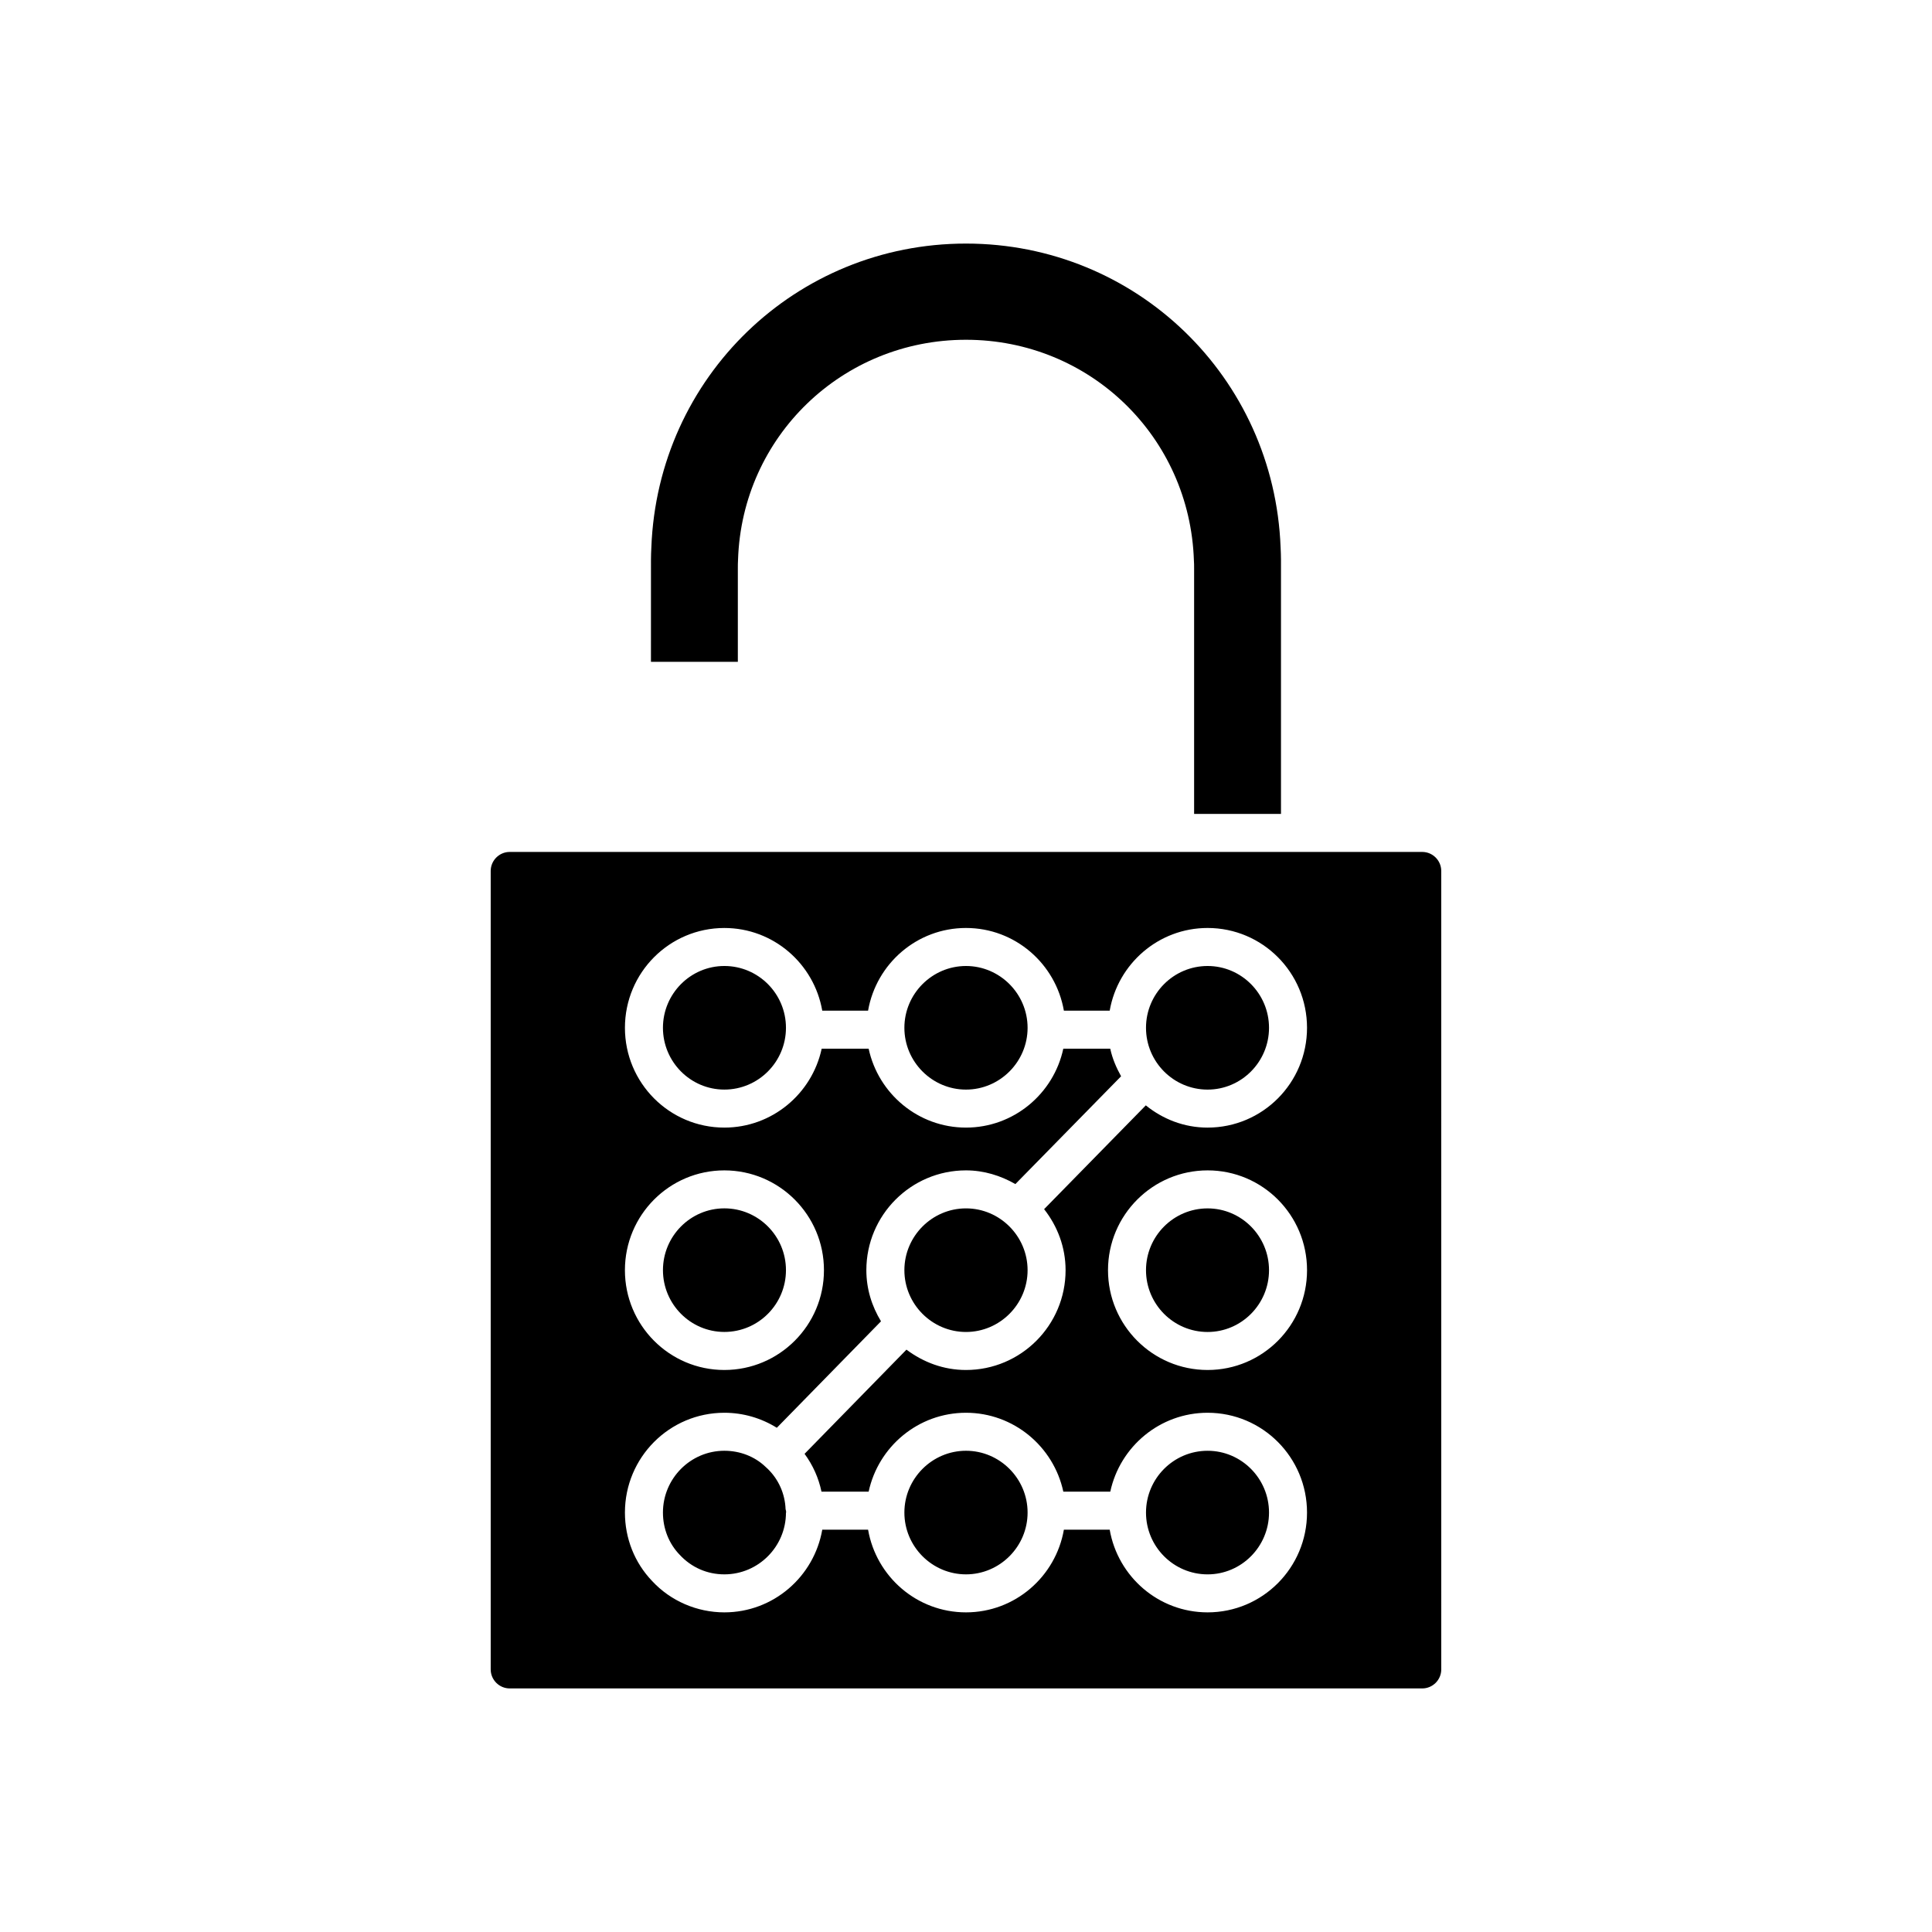 <?xml version="1.0" encoding="UTF-8"?>
<!-- Uploaded to: SVG Repo, www.svgrepo.com, Generator: SVG Repo Mixer Tools -->
<svg fill="#000000" width="800px" height="800px" version="1.1" viewBox="144 144 512 512" xmlns="http://www.w3.org/2000/svg">
 <path d="m335.96 400c-8.969 0-16.273 7.356-16.273 16.375s7.305 16.375 16.273 16.375c9.02 0 16.324-7.356 16.324-16.375s-7.305-16.375-16.324-16.375zm16.324 144.34c0-0.152-0.102-0.25-0.102-0.402-0.152-4.031-1.812-7.809-4.684-10.629l-0.656-0.605-0.051-0.051c-2.82-2.672-6.703-4.184-10.832-4.184-8.969 0-16.273 7.356-16.273 16.375 0 4.231 1.562 8.211 4.434 11.184 3.125 3.375 7.305 5.191 11.84 5.191 9.02 0 16.324-7.356 16.324-16.375h0.051v-0.051c-0.051-0.152 0-0.301-0.051-0.453zm47.711-15.871c-8.969 0-16.324 7.356-16.324 16.375s7.356 16.375 16.324 16.375 16.324-7.356 16.324-16.375c-0.004-9.02-7.359-16.375-16.324-16.375zm0-64.234c-8.969 0-16.324 7.356-16.324 16.375s7.356 16.375 16.324 16.375 16.324-7.356 16.324-16.375c-0.004-9.02-7.359-16.375-16.324-16.375zm0-64.234c-8.969 0-16.324 7.356-16.324 16.375s7.356 16.375 16.324 16.375 16.324-7.356 16.324-16.375c-0.004-9.02-7.359-16.375-16.324-16.375zm64.031 128.47c-9.02 0-16.324 7.356-16.324 16.375s7.305 16.375 16.324 16.375c8.969 0 16.273-7.356 16.273-16.375s-7.305-16.375-16.273-16.375zm0-64.234c-9.02 0-16.324 7.356-16.324 16.375s7.305 16.375 16.324 16.375c8.969 0 16.273-7.356 16.273-16.375s-7.305-16.375-16.273-16.375zm0-64.234c-9.02 0-16.324 7.356-16.324 16.375s7.305 16.375 16.324 16.375c8.969 0 16.273-7.356 16.273-16.375s-7.305-16.375-16.273-16.375zm0 64.234c-9.02 0-16.324 7.356-16.324 16.375s7.305 16.375 16.324 16.375c8.969 0 16.273-7.356 16.273-16.375s-7.305-16.375-16.273-16.375zm0-31.488c8.969 0 16.273-7.356 16.273-16.375 0-9.02-7.305-16.375-16.273-16.375-9.02 0-16.324 7.356-16.324 16.375 0.004 9.02 7.309 16.375 16.324 16.375zm0 95.723c-9.02 0-16.324 7.356-16.324 16.375s7.305 16.375 16.324 16.375c8.969 0 16.273-7.356 16.273-16.375s-7.305-16.375-16.273-16.375zm-64.031-128.47c-8.969 0-16.324 7.356-16.324 16.375s7.356 16.375 16.324 16.375 16.324-7.356 16.324-16.375c-0.004-9.02-7.359-16.375-16.324-16.375zm0 64.234c-8.969 0-16.324 7.356-16.324 16.375s7.356 16.375 16.324 16.375 16.324-7.356 16.324-16.375c-0.004-9.02-7.359-16.375-16.324-16.375zm0 64.234c-8.969 0-16.324 7.356-16.324 16.375s7.356 16.375 16.324 16.375 16.324-7.356 16.324-16.375c-0.004-9.02-7.359-16.375-16.324-16.375zm-47.812 15.469c-0.152-4.031-1.812-7.809-4.684-10.629l-0.656-0.605-0.051-0.051c-2.82-2.672-6.703-4.184-10.832-4.184-8.969 0-16.273 7.356-16.273 16.375 0 4.231 1.562 8.211 4.434 11.184 3.125 3.375 7.305 5.191 11.84 5.191 9.02 0 16.324-7.356 16.324-16.375h0.051v-0.051c-0.051-0.152 0-0.301-0.051-0.453 0-0.152-0.102-0.25-0.102-0.402zm-16.223-111.19c9.02 0 16.324-7.356 16.324-16.375 0-9.02-7.305-16.375-16.324-16.375-8.969 0-16.273 7.356-16.273 16.375 0 9.02 7.305 16.375 16.273 16.375zm184.95-62.977h-241.83c-2.769 0-5.039 2.266-5.039 5.039v211.6c0 2.769 2.266 5.039 5.039 5.039h241.83c2.769 0 5.039-2.266 5.039-5.039l-0.004-211.6c0-2.769-2.266-5.039-5.035-5.039zm-56.883 73.055c-6.246 0-11.891-2.266-16.375-5.894l-26.953 27.508c3.527 4.484 5.691 10.078 5.691 16.172 0 14.609-11.84 26.449-26.398 26.449-5.945 0-11.336-2.066-15.77-5.391l-27.004 27.609c2.215 3.023 3.727 6.398 4.484 10.027h12.496c2.57-11.941 13.148-20.91 25.797-20.91 12.645 0 23.227 8.969 25.797 20.906h12.445c2.566-11.938 13.145-20.906 25.789-20.906 14.559 0 26.348 11.84 26.348 26.449s-11.789 26.449-26.348 26.449c-13 0-23.781-9.473-25.945-21.914h-12.141c-2.168 12.441-12.949 21.914-25.945 21.914-13 0-23.781-9.473-25.945-21.914h-12.141c-2.168 12.441-12.953 21.914-25.949 21.914-7.254 0-14.258-3.023-19.145-8.312-4.637-4.836-7.203-11.285-7.203-18.137 0-14.609 11.789-26.449 26.348-26.449 4.988 0 9.773 1.41 13.906 3.981l27.609-28.215c-2.422-3.981-3.883-8.566-3.883-13.551 0-14.609 11.84-26.449 26.398-26.449 4.785 0 9.219 1.41 13.098 3.629l28.012-28.566c-1.258-2.266-2.316-4.684-2.871-7.305h-12.445c-2.566 11.938-13.145 20.906-25.789 20.906s-23.227-8.969-25.797-20.91h-12.445c-2.566 11.941-13.148 20.91-25.793 20.91-14.559 0-26.348-11.84-26.348-26.449s11.789-26.449 26.348-26.449c13 0 23.781 9.473 25.945 21.914h12.141c2.168-12.445 12.949-21.918 25.949-21.918s23.781 9.473 25.945 21.914h12.141c2.168-12.441 12.949-21.914 25.945-21.914 14.559 0 26.348 11.84 26.348 26.449 0.004 14.613-11.785 26.453-26.348 26.453zm26.352 37.785c0 14.609-11.789 26.449-26.348 26.449s-26.398-11.84-26.398-26.449 11.84-26.449 26.398-26.449c14.559-0.004 26.348 11.836 26.348 26.449zm-180.77 0c0-14.609 11.789-26.449 26.348-26.449 14.559 0 26.398 11.84 26.398 26.449s-11.84 26.449-26.398 26.449c-14.555 0-26.348-11.84-26.348-26.449zm154.42-80.609c-9.02 0-16.324 7.356-16.324 16.375s7.305 16.375 16.324 16.375c8.969 0 16.273-7.356 16.273-16.375s-7.305-16.375-16.273-16.375zm0 64.234c-9.02 0-16.324 7.356-16.324 16.375s7.305 16.375 16.324 16.375c8.969 0 16.273-7.356 16.273-16.375s-7.305-16.375-16.273-16.375zm0 96.984c8.969 0 16.273-7.356 16.273-16.375s-7.305-16.375-16.273-16.375c-9.02 0-16.324 7.356-16.324 16.375 0.004 9.02 7.309 16.375 16.324 16.375zm-64.031-161.22c-8.969 0-16.324 7.356-16.324 16.375s7.356 16.375 16.324 16.375 16.324-7.356 16.324-16.375c-0.004-9.02-7.359-16.375-16.324-16.375zm0 64.234c-8.969 0-16.324 7.356-16.324 16.375s7.356 16.375 16.324 16.375 16.324-7.356 16.324-16.375c-0.004-9.02-7.359-16.375-16.324-16.375zm0 96.984c8.969 0 16.324-7.356 16.324-16.375s-7.356-16.375-16.324-16.375-16.324 7.356-16.324 16.375 7.356 16.375 16.324 16.375zm-47.812-17.281c-0.152-4.031-1.812-7.809-4.684-10.629l-0.656-0.605-0.051-0.051c-2.82-2.672-6.703-4.184-10.832-4.184-8.969 0-16.273 7.356-16.273 16.375 0 4.231 1.562 8.211 4.434 11.184 3.125 3.375 7.305 5.191 11.84 5.191 9.02 0 16.324-7.356 16.324-16.375h0.051v-0.051c-0.051-0.152 0-0.301-0.051-0.453 0-0.152-0.102-0.25-0.102-0.402zm-16.223-143.94c-8.969 0-16.273 7.356-16.273 16.375s7.305 16.375 16.273 16.375c9.02 0 16.324-7.356 16.324-16.375s-7.305-16.375-16.324-16.375zm0 96.98c9.02 0 16.324-7.356 16.324-16.375s-7.305-16.375-16.324-16.375c-8.969 0-16.273 7.356-16.273 16.375s7.305 16.375 16.273 16.375zm0-96.98c-8.969 0-16.273 7.356-16.273 16.375s7.305 16.375 16.273 16.375c9.02 0 16.324-7.356 16.324-16.375s-7.305-16.375-16.324-16.375zm16.324 144.34c0-0.152-0.102-0.25-0.102-0.402-0.152-4.031-1.812-7.809-4.684-10.629l-0.656-0.605-0.051-0.051c-2.82-2.672-6.703-4.184-10.832-4.184-8.969 0-16.273 7.356-16.273 16.375 0 4.231 1.562 8.211 4.434 11.184 3.125 3.375 7.305 5.191 11.84 5.191 9.02 0 16.324-7.356 16.324-16.375h0.051v-0.051c-0.051-0.152 0-0.301-0.051-0.453zm47.711-15.871c-8.969 0-16.324 7.356-16.324 16.375s7.356 16.375 16.324 16.375 16.324-7.356 16.324-16.375c-0.004-9.02-7.359-16.375-16.324-16.375zm0-64.234c-8.969 0-16.324 7.356-16.324 16.375s7.356 16.375 16.324 16.375 16.324-7.356 16.324-16.375c-0.004-9.02-7.359-16.375-16.324-16.375zm0-64.234c-8.969 0-16.324 7.356-16.324 16.375s7.356 16.375 16.324 16.375 16.324-7.356 16.324-16.375c-0.004-9.02-7.359-16.375-16.324-16.375zm64.031 128.47c-9.02 0-16.324 7.356-16.324 16.375s7.305 16.375 16.324 16.375c8.969 0 16.273-7.356 16.273-16.375s-7.305-16.375-16.273-16.375zm0-128.47c-9.02 0-16.324 7.356-16.324 16.375s7.305 16.375 16.324 16.375c8.969 0 16.273-7.356 16.273-16.375s-7.305-16.375-16.273-16.375zm0 0c-9.02 0-16.324 7.356-16.324 16.375s7.305 16.375 16.324 16.375c8.969 0 16.273-7.356 16.273-16.375s-7.305-16.375-16.273-16.375zm0 128.47c-9.02 0-16.324 7.356-16.324 16.375s7.305 16.375 16.324 16.375c8.969 0 16.273-7.356 16.273-16.375s-7.305-16.375-16.273-16.375zm-64.031-128.47c-8.969 0-16.324 7.356-16.324 16.375s7.356 16.375 16.324 16.375 16.324-7.356 16.324-16.375c-0.004-9.02-7.359-16.375-16.324-16.375zm0 64.234c-8.969 0-16.324 7.356-16.324 16.375s7.356 16.375 16.324 16.375 16.324-7.356 16.324-16.375c-0.004-9.02-7.359-16.375-16.324-16.375zm0 64.234c-8.969 0-16.324 7.356-16.324 16.375s7.356 16.375 16.324 16.375 16.324-7.356 16.324-16.375c-0.004-9.02-7.359-16.375-16.324-16.375zm-47.711 15.871c0-0.152-0.102-0.25-0.102-0.402-0.152-4.031-1.812-7.809-4.684-10.629l-0.656-0.605-0.051-0.051c-2.82-2.672-6.703-4.184-10.832-4.184-8.969 0-16.273 7.356-16.273 16.375 0 4.231 1.562 8.211 4.434 11.184 3.125 3.375 7.305 5.191 11.84 5.191 9.02 0 16.324-7.356 16.324-16.375h0.051v-0.051c-0.051-0.152 0-0.301-0.051-0.453zm-16.324-144.34c-8.969 0-16.273 7.356-16.273 16.375s7.305 16.375 16.273 16.375c9.02 0 16.324-7.356 16.324-16.375s-7.305-16.375-16.324-16.375zm147.41-110.94c-1.711-45.141-38.34-80.508-83.379-80.508s-81.668 35.367-83.379 80.508c-0.051 1.109-0.102 2.168-0.102 3.273l-0.004 27.059h23.027v-24.738c0-0.805 0-1.512 0.051-2.316 1.055-32.598 27.605-58.293 60.406-58.293 32.797 0 59.348 25.695 60.406 58.543 0.051 0.555 0.051 1.262 0.051 2.066v65.043h23.023v-67.359c0-1.109-0.051-2.168-0.102-3.277z"/>
</svg>